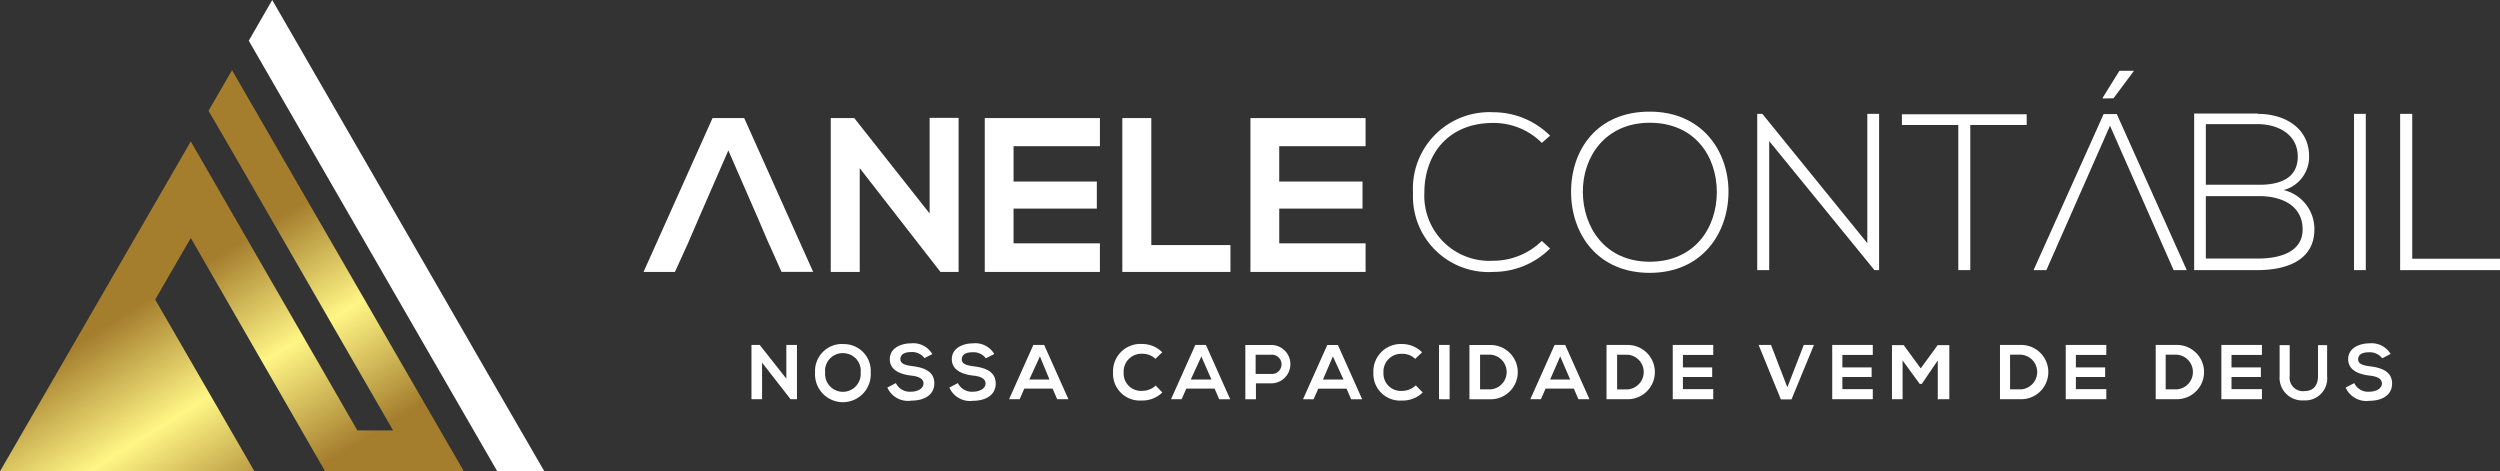 <svg xmlns="http://www.w3.org/2000/svg" xmlns:xlink="http://www.w3.org/1999/xlink" id="anele-contabil-negativo" width="431.342" height="81.316" viewBox="0 0 431.342 81.316"><rect x="0" y="0" width="431.342" height="81.316" fill="#333333" stroke="none"/><defs><linearGradient id="linear-gradient" x1="0.307" y1="0.579" x2="0.634" y2="1.03" gradientUnits="objectBoundingBox"><stop offset="0" stop-color="#a47d2d"></stop><stop offset="0.49" stop-color="#fff685"></stop><stop offset="1" stop-color="#a47d2d"></stop></linearGradient></defs><g id="Camada_1" data-name="Camada 1"><path id="Caminho_1" data-name="Caminho 1" d="M56.095,75.828,32.921,35.573,26.776,46.2,43.9,75.828H0L32.921,18.911,61.655,68.768h6.164L40.237,20.941h0l-4.262-7.316,4.06-7L70.489,59.331h0l9.529,16.461Z" transform="translate(0 5.488)" fill-rule="evenodd" fill="url(#linear-gradient)"></path><path id="Caminho_2" data-name="Caminho 2" d="M54.233,46.291,64.914,64.819h0l9.529,16.461H66.323L55.642,62.789h0L23.781,7.572h0l-.311-.549L27.512,0C36.364,15.308,45.4,30.983,54.233,46.291Z" transform="translate(19.456)" fill="#fff" fill-rule="evenodd"></path><g id="Grupo_1" data-name="Grupo 1" transform="translate(243.776 12.218)"><path id="Caminho_3" data-name="Caminho 3" d="M164.082,32.8a12.016,12.016,0,0,1-8.413,3.42,11.23,11.23,0,0,1-11.852-11.76c0-6.475,4.005-12.016,11.852-12.016a11.724,11.724,0,0,1,8.413,3.438l1.427-1.244a13.882,13.882,0,0,0-9.8-4.042A13.187,13.187,0,0,0,141.86,24.535a13.041,13.041,0,0,0,13.845,13.608,13.809,13.809,0,0,0,9.8-4.042Z" transform="translate(-141.838 -3.447)" fill="#fff" fill-rule="evenodd"></path><path id="Caminho_4" data-name="Caminho 4" d="M170.331,10.53c-9.145,0-13.571,6.621-13.571,13.845s4.536,13.973,13.571,13.973,13.534-6.822,13.589-13.882S179.4,10.53,170.331,10.53Zm0,1.92c7.737,0,11.577,5.743,11.577,11.961s-3.877,12.016-11.577,12.016-11.5-5.926-11.541-12.016S162.686,12.45,170.331,12.45Z" transform="translate(-129.468 -3.488)" fill="#fff" fill-rule="evenodd"></path><path id="Caminho_5" data-name="Caminho 5" d="M174.32,10.74V37.7h2.067V15.44L194.548,37.7h.8V10.74h-2.03V33.053L175.2,10.74Z" transform="translate(-114.911 -3.314)" fill="#fff" fill-rule="evenodd"></path><path id="Caminho_6" data-name="Caminho 6" d="M197.7,37.666h2.067V12.627h9.73V10.78H187.97v1.847h9.73Z" transform="translate(-103.595 -3.281)" fill="#fff" fill-rule="evenodd"></path><path id="Caminho_7" data-name="Caminho 7" d="M224.551,41.065q-5.487-12.428-10.974-24.911Q208.09,28.637,202.6,41.065H200.39l12.09-26.922h2.268l12.071,26.922ZM214.18,11.417l3.53-4.737H215.2l-2.872,4.627v.146Z" transform="translate(-93.3 -6.68)" fill="#fff" fill-rule="evenodd"></path><path id="Caminho_8" data-name="Caminho 8" d="M217.552,24.958h9.236c3.658,0,7.426,1.5,7.462,5.688s-4.353,5.085-7.737,5.085h-8.962V24.958Zm0-12.419h8.962c3.347,0,6.9,1.664,6.9,5.6S230.025,23,226.788,23h-9.236Zm8.962-1.829H215.54V37.724h10.974c4.627,0,9.767-1.5,9.767-7.023a6.9,6.9,0,0,0-5.3-6.785,5.926,5.926,0,0,0,4.39-5.78c0-5.066-4.353-7.371-8.852-7.371Z" transform="translate(-80.741 -3.339)" fill="#fff" fill-rule="evenodd"></path><rect id="Ret&#xE2;ngulo_1" data-name="Ret&#xE2;ngulo 1" width="2.03" height="26.959" transform="translate(162.38 7.426)" fill="#fff"></rect><path id="Caminho_9" data-name="Caminho 9" d="M234.97,10.74V37.7H252.2V35.742H237.055v-25Z" transform="translate(-64.634 -3.314)" fill="#fff" fill-rule="evenodd"></path></g><path id="Caminho_10" data-name="Caminho 10" d="M76.907,38.49l-4.591-5.816H70.89v9.364h1.829v-6.31l4.92,6.31h1.1V32.674H76.907Zm9.767-5.981a4.664,4.664,0,0,0-4.81,4.92,4.81,4.81,0,1,0,9.6,0,4.627,4.627,0,0,0-4.792-4.9Zm0,1.591a3.018,3.018,0,0,1,3.054,3.347,3.073,3.073,0,1,1-6.127,0,3.054,3.054,0,0,1,3.073-3.365Zm15.4.128A3.786,3.786,0,0,0,98.416,32.4c-1.719,0-3.658.8-3.658,2.725s1.829,2.615,3.658,2.835c1.244.128,2.158.494,2.158,1.372s-1.043,1.408-2.14,1.408A2.689,2.689,0,0,1,95.8,39.258l-1.463.768a3.877,3.877,0,0,0,4.188,2.25c2.067,0,3.914-.9,3.914-2.981s-1.829-2.725-3.768-2.963c-1.116-.146-2.085-.366-2.085-1.189s.64-1.244,1.939-1.244a2.652,2.652,0,0,1,2.213,1.043l1.408-.713Zm10.7,0a3.786,3.786,0,0,0-3.658-1.829c-1.719,0-3.658.8-3.658,2.725s1.829,2.615,3.658,2.835c1.244.128,2.158.494,2.158,1.372s-1.043,1.408-2.14,1.408a2.689,2.689,0,0,1-2.634-1.481l-1.463.768a3.877,3.877,0,0,0,4.06,2.286c2.085,0,3.932-.9,3.932-2.981s-1.829-2.725-3.768-2.963c-1.116-.146-2.085-.366-2.085-1.189s.64-1.244,1.939-1.244a2.652,2.652,0,0,1,2.213,1.043l1.408-.713Zm10.974,7.81h1.829l-4.188-9.364h-1.866l-4.188,9.364h1.829l.8-1.829h4.883l.786,1.829Zm-1.445-3.4h-3.475l1.829-3.987Zm18.381,1.006a3.438,3.438,0,0,1-2.359.951,3,3,0,0,1-3.219-3.164,3.073,3.073,0,0,1,3.219-3.237,3.219,3.219,0,0,1,2.268.878l1.171-1.134a4.847,4.847,0,0,0-3.438-1.427,4.719,4.719,0,0,0-5.048,4.92,4.609,4.609,0,0,0,4.957,4.828,4.883,4.883,0,0,0,3.548-1.39l-1.189-1.225Zm10.974,2.4h1.829L149.3,32.674h-1.829l-4.188,9.364h1.829l.8-1.829H150.8l.786,1.829Zm-1.5-3.4h-3.475l1.829-3.987,1.738,3.987Zm7.718-4.28h2.634a1.664,1.664,0,1,1,0,3.31h-2.634Zm2.634-1.683H156.1v9.364h1.829V39.3h2.634a3.31,3.31,0,1,0,0-6.621Zm13.918,9.364h1.829l-4.188-9.364H170.24l-4.188,9.364h1.829l.8-1.829h4.883l.786,1.829Zm-1.5-3.4H169.49l1.719-3.987,1.829,3.987Zm12.583,1.006a3.438,3.438,0,0,1-2.359.951,3,3,0,0,1-3.219-3.164,3.073,3.073,0,0,1,3.219-3.237,3.146,3.146,0,0,1,2.25.878l1.189-1.134a4.847,4.847,0,0,0-3.438-1.427,4.719,4.719,0,0,0-4.957,4.92,4.609,4.609,0,0,0,4.957,4.828,4.883,4.883,0,0,0,3.548-1.39l-1.189-1.225Zm5.834,2.4V32.674h-1.829v9.364Zm7.078-9.364h-3.658v9.364h3.658a4.682,4.682,0,0,0,0-9.364ZM196.6,34.357h1.829a3,3,0,0,1,0,5.981H196.6Zm17.046,7.682h1.829l-4.188-9.364h-1.829l-4.188,9.364h1.829l.8-1.829h4.883l.786,1.829Zm-1.5-3.4h-3.457l1.738-3.987Zm9.931-5.962h-3.658v9.364h3.658a4.682,4.682,0,0,0,0-9.364Zm-1.829,1.683h1.829a3,3,0,0,1,0,5.981h-1.829ZM236.833,40.3H231.6V38.2h5.048V36.552H231.6V34.393h5.231V32.674h-6.987v9.364h6.987Zm17.595-7.627h-1.975l-2.835,7.316L246.8,32.674h-2.14l3.841,9.4h1.829l3.877-9.4Zm9.931,7.627h-5.249V38.2h5.048V36.552h-5.048V34.393h5.249V32.674h-7v9.364h7Zm11.376,1.738h1.829V32.711h-2.012l-2.926,4.005L269.7,32.711h-2.03v9.328H269.5V35.344l2.963,4.06h.348l2.762-4.06v6.767Zm14.229-9.364h-3.658v9.364h3.658a4.682,4.682,0,0,0,0-9.364Zm-1.92,1.683h1.92a3,3,0,0,1,0,5.981h-1.92ZM304.651,40.3H299.4V38.2h5.048V36.552H299.4V34.393h5.249V32.674h-7v9.364h7Zm12.181-7.627h-3.658v9.364h3.658a4.682,4.682,0,0,0,0-9.364Zm-1.939,1.683h1.939a3,3,0,0,1,0,5.981h-1.939ZM331.5,40.3h-5.249V38.2h5.066V36.552h-5.066V34.393H331.5V32.674h-7v9.364h7Zm9.675-7.59v5.341c0,1.609-.823,2.579-2.268,2.579a2.3,2.3,0,0,1-2.615-2.579V32.711h-1.738v5.341a3.9,3.9,0,0,0,4.152,4.188,3.8,3.8,0,0,0,4.042-4.188V32.711ZM353.7,34.229a3.8,3.8,0,0,0-3.658-1.829c-1.719,0-3.658.8-3.658,2.725s1.829,2.615,3.658,2.835c1.244.128,2.158.494,2.158,1.372s-1.043,1.408-2.158,1.408a2.634,2.634,0,0,1-2.615-1.481l-1.481.768a3.9,3.9,0,0,0,4.079,2.286c2.085,0,3.932-.9,3.932-2.981s-1.829-2.725-3.768-2.963c-1.134-.146-2.085-.366-2.085-1.189s.622-1.244,1.939-1.244a2.707,2.707,0,0,1,2.213,1.043Z" transform="translate(58.766 26.841)" fill="#fff" fill-rule="evenodd"></path><path id="Caminho_13" data-name="Caminho 13" d="M-80.249-241.528l0,0L-94.2-259.462v17.9h-5v-26.541h4.057l13,16.456v-16.493h5v26.579h-3.109v.038Zm-45.826-.037H-131.5l11.905-26.541h5.459l11.9,26.54h-5.46l-2.236-5h-.015l0-.006-2-4.677-.007,0-4.919-11.278-4.929,11.3-2,4.647,0,.017h-.009l-2.274,5Zm119.152,0H-26.79v-26.541H-6.923v4.854h-14.9v6.1H-7.454v4.664H-21.823v5.99h14.9v4.928Zm-23.317,0H-48.894v-26.541h5v21.915H-30.24v4.625Zm-22.522,0H-72.629v-26.541h19.868v4.854h-14.9v6.1h14.369v4.664H-67.662v5.99h14.9v4.928Z" transform="translate(242.537 288.479)" fill="#fff"></path></g></svg>